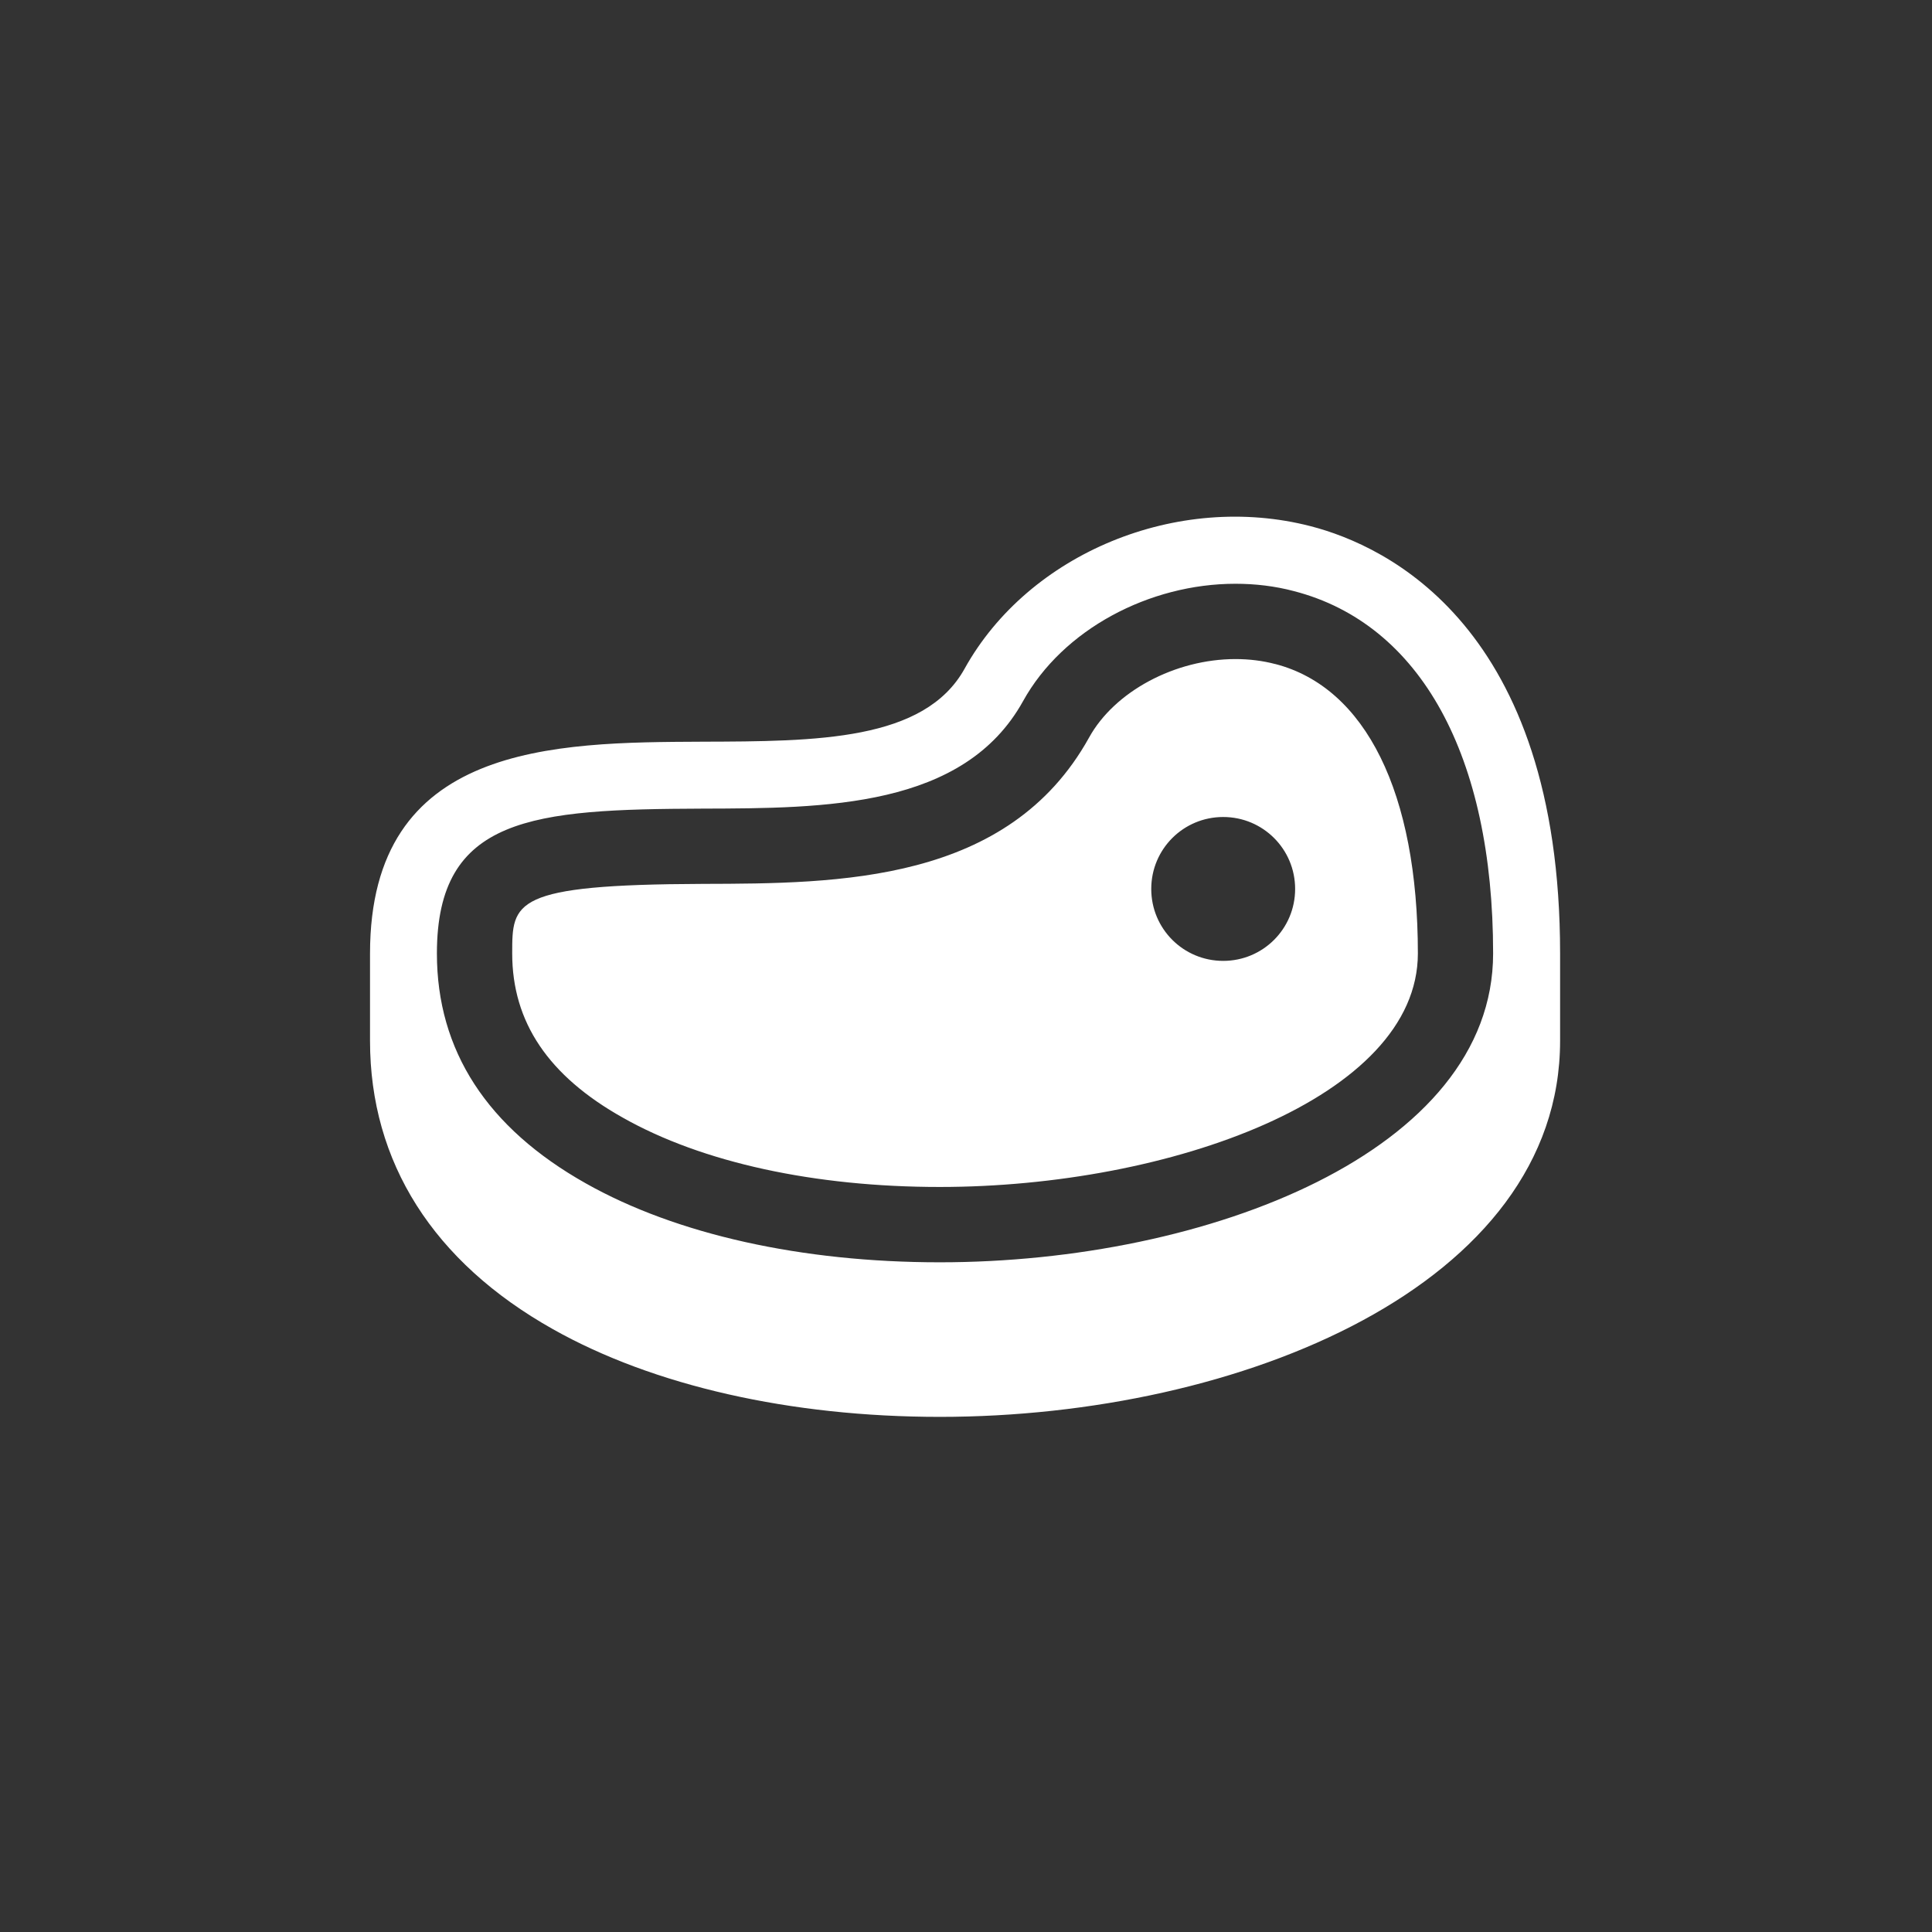<svg width="400" height="400" viewBox="0 0 400 400" fill="none" xmlns="http://www.w3.org/2000/svg">
<rect x="0" y="0" width="400" height="400" fill="#333333" stroke="none"/>
<path fill-rule="evenodd" clip-rule="evenodd" d="M199.702 138.459C213.001 114.497 243.828 101.815 271.394 108.954C286.915 112.969 323.001 129.597 323.001 197.411V215.488C323.001 266.057 256.773 293.348 194.571 293.348C163.675 293.348 135.277 286.905 114.497 275.203C89.702 261.278 76.609 240.635 76.609 215.488V197.411C76.609 153.867 114.712 153.697 145.321 153.56L145.392 153.559C169.081 153.491 191.388 153.422 199.702 138.459ZM121.283 245.002C140.056 255.598 166.035 261.346 194.571 261.346H194.561C250.046 261.346 309.134 238.353 309.134 197.411C309.134 156.468 294.103 129.176 267.917 122.39C263.971 121.342 259.878 120.862 255.794 120.862C237.991 120.862 220.051 130.282 211.806 145.177C199.551 167.27 170.828 167.347 145.483 167.416L145.451 167.416C110.335 167.553 90.456 169.012 90.456 197.411C90.456 217.505 100.846 233.506 121.283 245.002ZM255.804 136.454C258.644 136.454 261.416 136.796 264.05 137.492V137.482C282.744 142.339 293.555 164.157 293.555 197.403C293.555 227.251 242.163 245.749 194.571 245.749C168.66 245.749 145.383 240.696 128.971 231.412C113.528 222.756 106.046 211.602 106.046 197.403C106.046 186.739 106.046 183.135 145.53 182.998C173.723 182.929 208.771 182.792 225.467 152.729C230.726 143.171 243.27 136.454 255.804 136.454ZM238.354 184.046C238.354 192.291 245.003 198.94 253.249 198.94C261.494 198.94 268.143 192.291 268.143 184.046C268.143 175.8 261.494 169.151 253.249 169.151C245.003 169.151 238.354 175.8 238.354 184.046Z" fill="white"/>
</svg>
